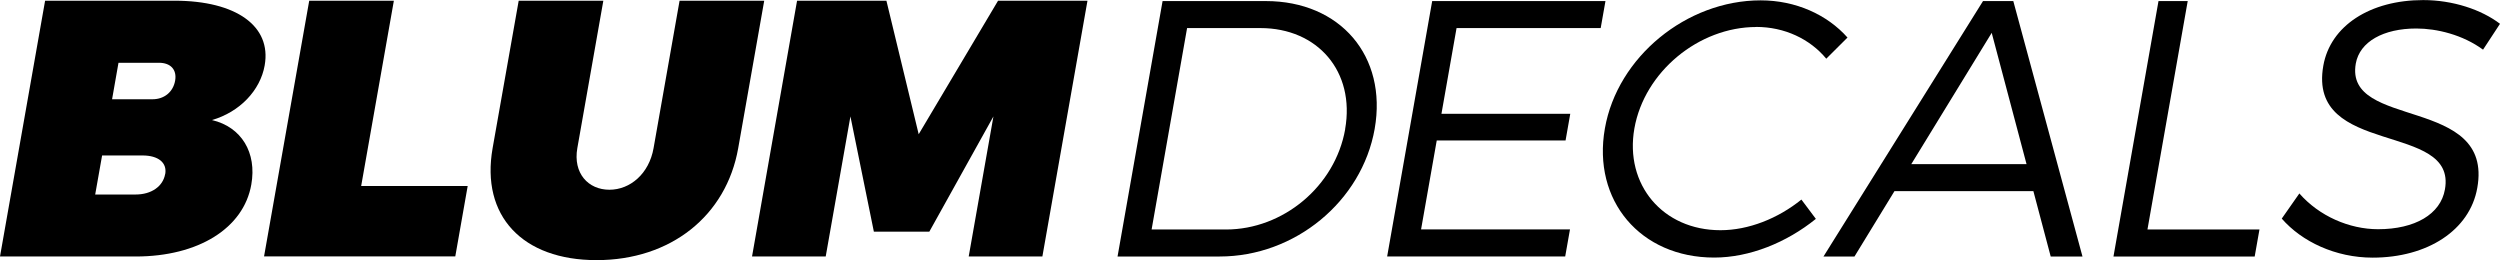 <svg viewBox="0 0 350.88 36.51" xmlns="http://www.w3.org/2000/svg" id="Layer_2"><g id="Layer_1-2"><path d="M37.15,9.17c-.62,3.53-3.51,6.55-7.4,7.68,4.13.97,6.32,4.56,5.52,9.06-1.08,6.14-7.46,10.09-16.22,10.09H0L6.33.1h18.18c8.66,0,13.61,3.58,12.64,9.06ZM23.19,24.43c.28-1.59-.97-2.61-3.18-2.61h-5.68l-.97,5.48h5.68c2.2,0,3.83-1.13,4.14-2.87ZM24.58,11.32c.27-1.54-.63-2.51-2.27-2.51h-5.68l-.9,5.12h5.68c1.64,0,2.89-1.02,3.17-2.61Z"></path><path d="M55.28.1l-4.59,26.01h14.95l-1.74,9.88h-26.84L43.4.1h11.88Z"></path><path d="M85.53,26.63c2.92,0,5.57-2.25,6.2-5.84L95.38.1h11.88l-3.65,20.69c-1.68,9.52-9.48,15.72-19.88,15.72s-16.27-6.2-14.59-15.72L72.8.1h11.88l-3.65,20.69c-.62,3.53,1.53,5.84,4.5,5.84Z"></path><path d="M124.41.1l4.53,18.74L140.08.1h12.55l-6.33,35.9h-10.34l3.47-19.66-9,16.18h-7.78l-3.29-16.18-3.47,19.66h-10.34L111.87.1h12.55Z"></path><path d="M192.94,18.08c-1.8,10.19-11.2,17.92-21.75,17.92h-14.34L163.17.15h14.49c10.45,0,17.07,7.73,15.28,17.92ZM188.79,18.13c1.43-8.09-3.85-14.19-11.89-14.19h-10.29l-4.98,28.27h10.45c7.99,0,15.3-6.04,16.72-14.08Z"></path><path d="M225.33.15l-.67,3.79h-20.23l-2.12,12.03h18.08l-.66,3.74h-18.08l-2.2,12.49h20.9l-.67,3.79h-24.99L201.01.15h24.33Z"></path><path d="M246.5,3.79c-8.09,0-15.71,6.3-17.11,14.23-1.39,7.89,3.98,14.29,12.08,14.29,3.94,0,8.07-1.64,11.36-4.3l2.03,2.71c-4.12,3.33-9.31,5.43-14.27,5.43-10.35,0-17.13-7.99-15.34-18.13C227.01,7.99,236.71.05,247.11.05c4.92,0,9.33,2,12.19,5.22l-2.98,2.97c-2.28-2.77-5.87-4.46-9.82-4.46Z"></path><path d="M285.4,26.83h-19.51l-5.61,9.17h-4.35L278.32.15h4.25l9.71,35.85h-4.46l-2.43-9.17ZM284.43,23.04l-4.89-18.43-11.29,18.43h16.18Z"></path><path d="M307.05.15l-5.65,32.06h15.72l-.67,3.79h-19.82L302.95.15h4.1Z"></path><path d="M339.14,4c-4.61,0-7.95,1.84-8.5,4.92-1.64,9.32,19.39,4.45,17.05,17.46-1.05,5.94-7,9.78-14.68,9.78-5.22,0-9.95-2.25-12.76-5.48l2.47-3.53c2.77,3.17,7,5.02,11.05,5.02,5.17,0,8.77-2.1,9.38-5.58,1.74-9.58-19.33-4.51-17.07-17.36.99-5.63,6.59-9.22,14.02-9.22,4.15,0,8.16,1.33,10.78,3.33l-2.38,3.63c-2.86-2.1-6.49-2.97-9.36-2.97Z"></path></g></svg>
